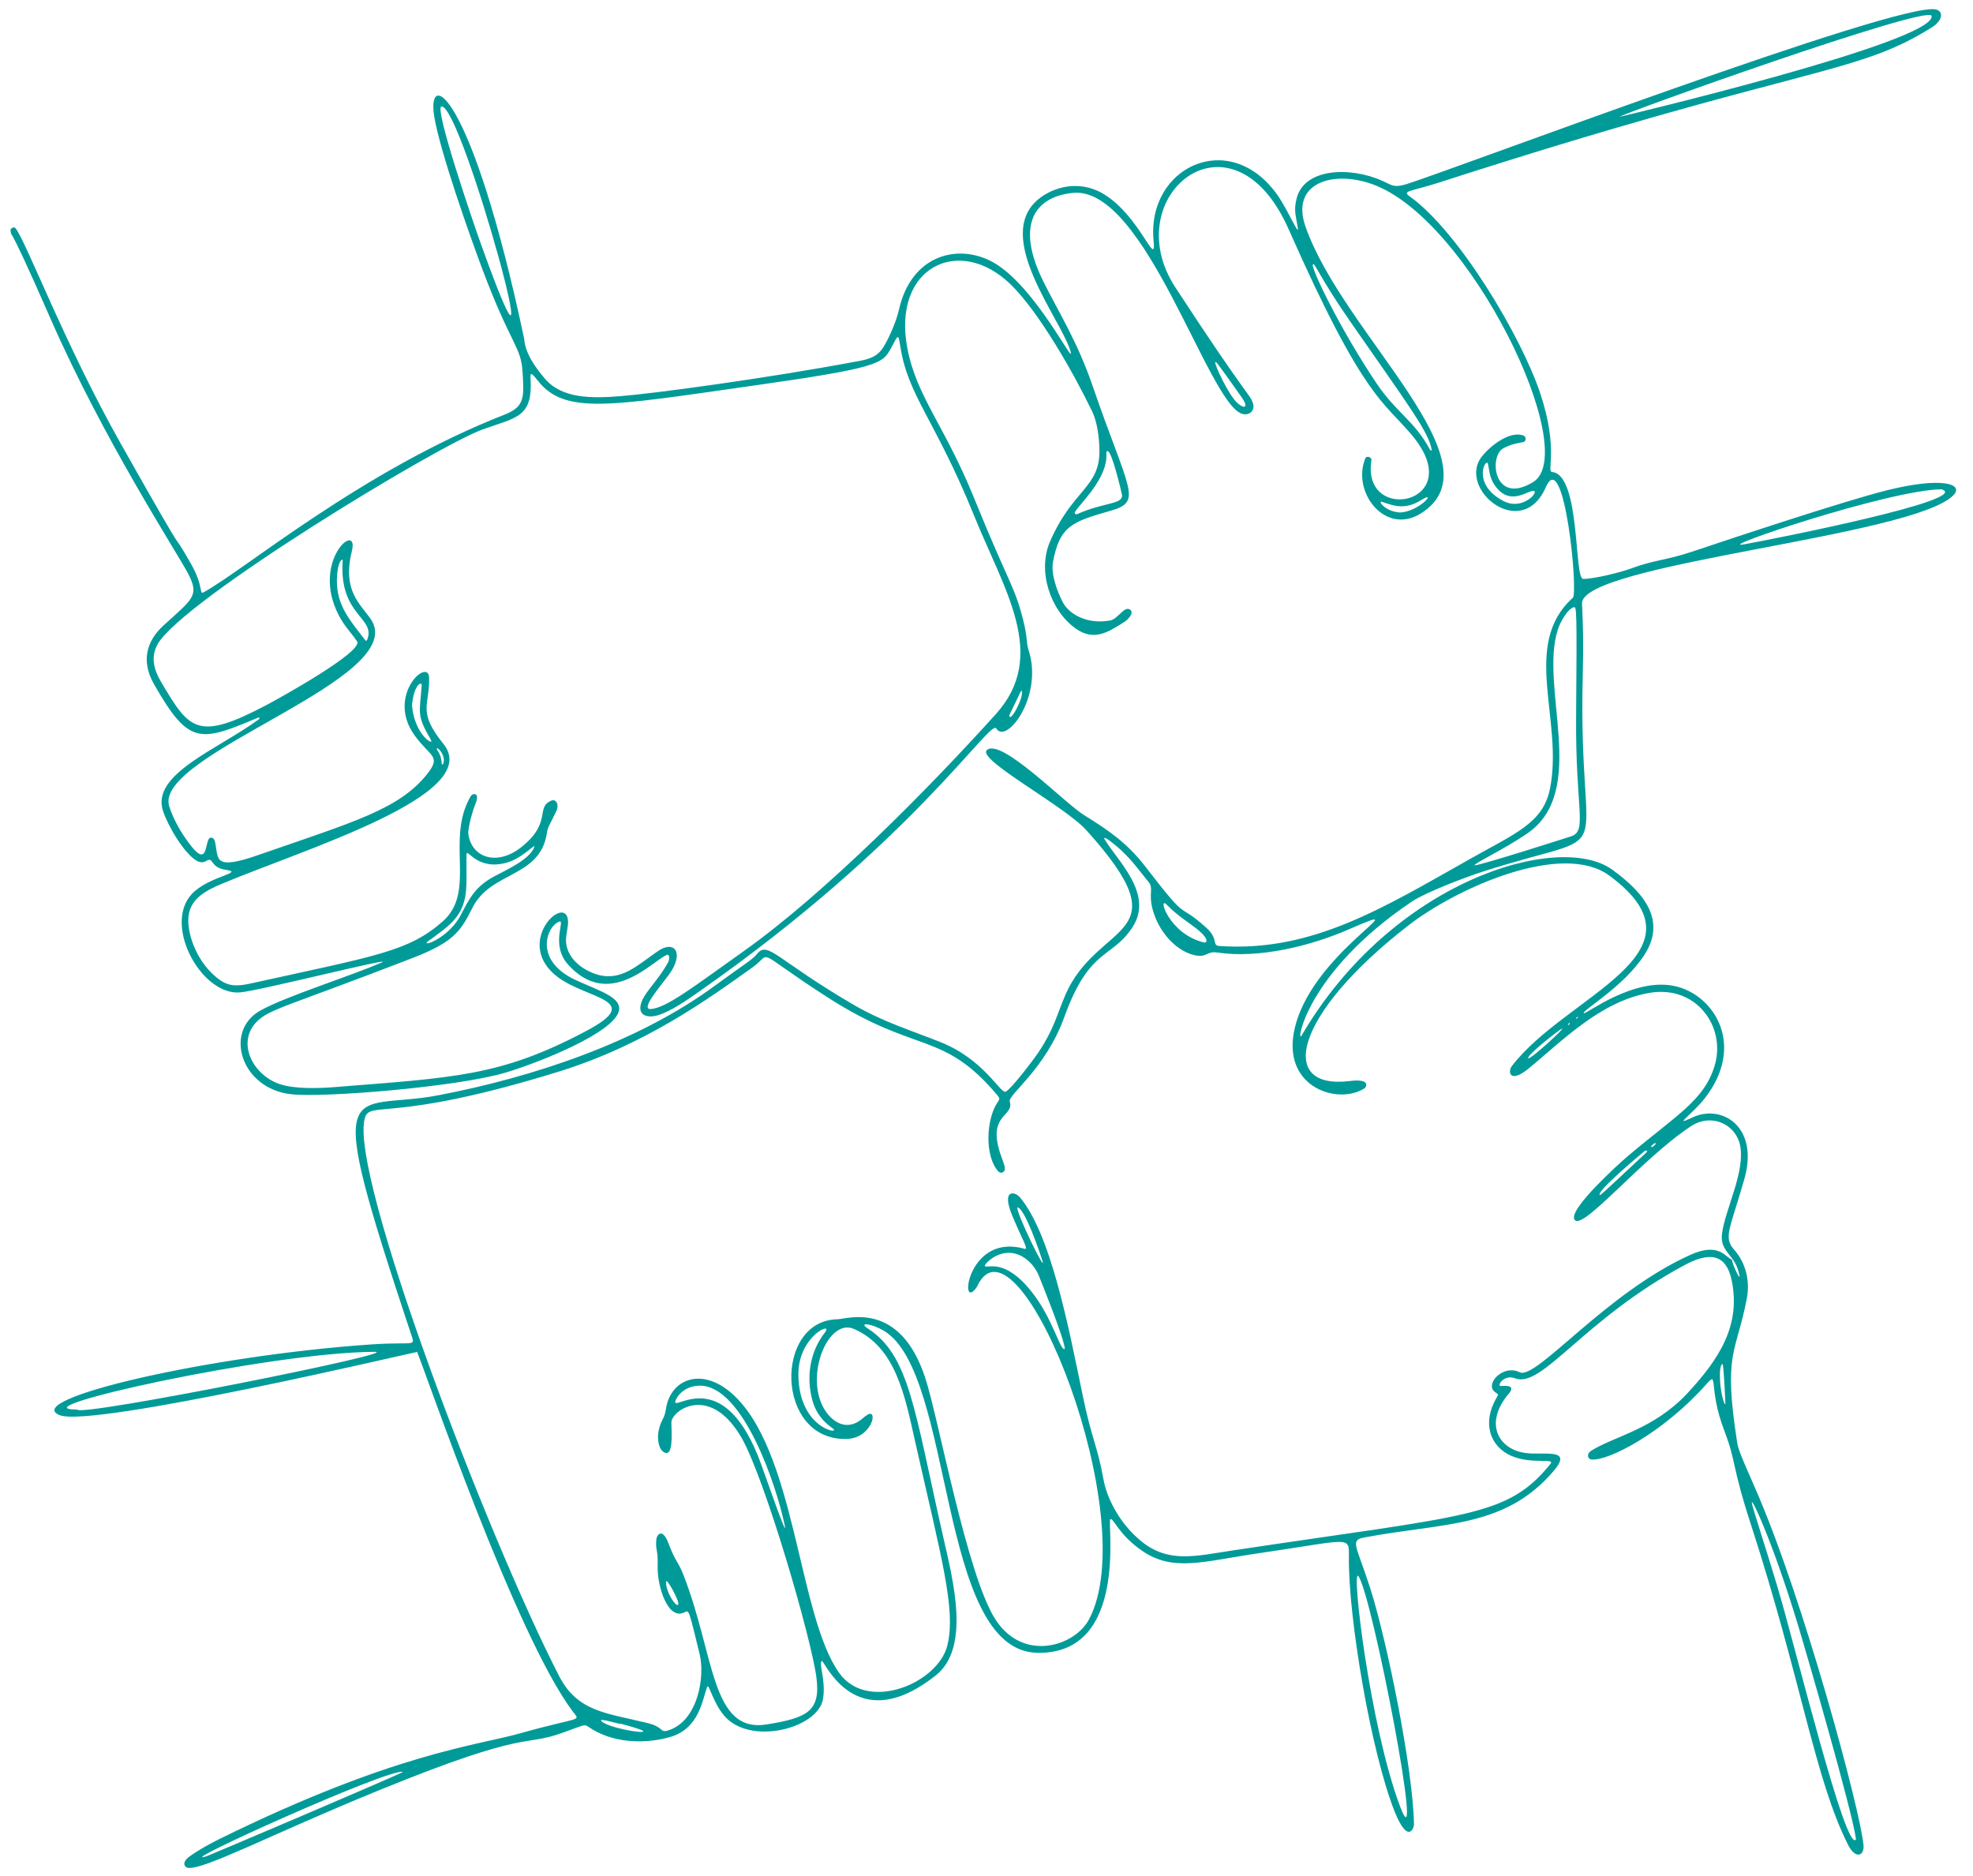 <?xml version="1.0" encoding="UTF-8" standalone="no"?><svg xmlns="http://www.w3.org/2000/svg" xmlns:xlink="http://www.w3.org/1999/xlink" fill="#009b98" height="1873" preserveAspectRatio="xMidYMid meet" version="1" viewBox="640.0 -556.2 1970.1 1873.0" width="1970.1" zoomAndPan="magnify"><g id="change1_1"><path d="M2311.9,428.3c39.7,8.4,71.7,59,30.4,112.1c-12.8,16.5-33.1,29.1-12.4,19.2c29-13.8,66.7,8.8,52,61 c-14.1,49.9-21.5,58.5-10.3,71c12.2,13.8,15.8,32.1,12.7,48.5c-10.7,55.8-23.8,53.4-9.8,143.2c1.1,6.8,2,10,18,46.3 c48,109.1,105.5,323.2,108.3,356.9c0.8,10.1-7.9,14.4-15.6-0.9c-33-65.5-46.8-165.4-96.7-319.1c-19.8-60.8-14.6-62.5-26.6-93.8 c-16.9-44.2-5.3-61.2-18.3-46.5c-43,48.4-98.1,76.8-114.6,74.9c-3.5-0.4-5.3-5.6,0.1-8.9c22.7-14.2,62.1-21.3,95.2-56.6 c33.1-35.3,54.1-69.1,44.8-113.5c-5.7-27.1-22.9-28.1-47.2-15c-100.7,54.1-142,123.2-168.8,113c-11.6-4.4-18.5,7.6-14.7,7.6 c3.3,0,16.2-1.8,8,7.9c-25.7,30.2-9.6,58.5,22.6,59.5c18.8,0.6,40-3.3,22.4,17.4c-48.9,57.4-109.9,51.5-188.8,66.4 c-15.1,2.9-8.4,7.1,5.6,50.7c16.7,52.3,42.8,180.5,43.7,235.6c0.1,4.1-6.1,20.5-19.4-12.8c-23.4-58.9-46.5-194.2-45.6-255.1 c0.3-20.4,0.3-15.7-88.8-2.8c-57.4,8.4-86.7,19.3-118.2-2.6c-23.2-16.1-28-32.7-31.2-31.2c-3.5,1.6,19,135.6-73.2,133.4 c-99.7-2.3-82.1-279.4-152.9-321.5c-12.9-7.7-25.6-8.5-16.3-2.5c42,27.2,46.4,80.2,75.7,209.1c9.9,43.4,27.1,109.9-7.5,137.4 c-81.1,64.3-111.7-16.4-113.9-14.3c-3.3,3.2,4.3,19.2,1.2,38c-5,29.3-72.6,47-98.6,16.7c-12-14.1-15.4-33.6-17.2-28.6 c-4.8,13.4-8.1,41.7-37.2,49.9c-26.6,7.5-58.7,5.6-81.4-10.4c-3.9-2.7-4.3-1.6-25.2,5.9c-40.7,14.8-32-4.3-182.1,56.9 c-108.3,44.1-176.8,80.6-192.5,78.1c-3.5-0.6-6.4-5.4,1.5-11.2c8.5-6.3,21.4-13.3,30.1-17.6c174.2-85.7,256.2-93.1,299.9-105.4 c62.2-17.6,60.8-11.2,52.6-22.2c-57-76-146.9-339.2-155.2-358.7c-0.2-0.4-324.6,76.3-357,63.1c-39-15.8,149-59.5,311.2-70.6 c45.7-3.1,44.3,3.6,39.1-12.2c-89.1-268.1-61.5-219.5,27.5-236.5c94.4-18,199.3-52.6,276.7-109.6c31.6-23.2,36.7-25.3,42.1-31.8 c10.7-13.1,19.2,5.9,95.6,50.6c30.1,17.6,58.2,25.9,87.8,37.8c43.7,17.6,59.6,51.9,64.8,49.3c5.5-2.8,27.1-30.9,33-39.8 c15.1-22.8,17.8-36.2,26.1-55.8c32.4-76.6,120.3-55.7,21.5-165.3c-22-24.5-109.6-70.7-99.5-80.1c13.9-12.8,77.4,52.6,96.8,64.7 c25,15.5,43.4,28.1,61.5,51.6c45.7,59.5,29.9,33.2,60.8,61c12.9,11.6,5,17.7,13.4,18.3c92.7,6.3,164.1-38.6,250.8-87.4 c44.1-24.9,72-35.5,78.9-69.1c14.1-68.8-29.3-144.1,22.9-191.2c5.7-5.2-8.7-152-26.9-110.5c-24.1,55.1-88.8,1.8-64.1-30.3 c8.7-11.3,29-26.7,42.1-21c2.7,1.2,2.2,5.7-0.4,6.3c-4.5,1-10.8,1.4-19.9,6.1c-15.1,7.8-9.8,57.8,29.5,33.9 c48.9-29.7-63.3-262.9-160.5-297.5c-40.3-14.4-81.7-0.7-66.8,42.1c37.7,108.4,196.7,236.7,114.9,286.9 c-35.6,21.8-68.8-21.7-55.1-55.2c1.2-3,6.7-1.4,6.1,2.1c-10.2,64.4,97.3,43.6,41.1-24.5c-28.5-34.6-48-35-123.7-206.3 c-56.5-128-172.5-33-113.2,57.9c74.9,114.8,75.1,106.6,77.8,116.9c1.6,5.8-3.7,11.6-11.1,9.4c-33.9-10-96.6-227.6-168.9-220.6 c-37.6,3.7-58,31.1-29.6,88.4c15.4,31.1,33.7,59,49.6,105.4c36,104.5,49.9,114.2,17.9,123.5c-37.6,10.8-51.4,14.7-57.9,51.7 c-2.1,12,4.4,29.3,10,40c6.2,11.7,24.4,22.2,47.2,17.9c7.9-1.5,14-14.8,19.8-10.8c4.3,3-1.5,9.7-6,12.5 c-15.5,9.7-29.9,19.6-48.4,6.3c-25.5-18.3-38.1-57.4-25.7-86.3c23.1-53.7,50.7-53.9,49.5-93.2c-0.3-11.4-2.2-26.7-7.1-36.9 c-17.6-36.6-52.5-98.8-81.5-127.1c-51.3-49.9-118.5-17.5-103.2,63.6c9.1,48.2,37.3,77.3,66.7,149.8c35.2,86.7,39.9,86.4,48.8,121 c4.8,18.5,3,22.9,5.5,30.4c15.3,46.6-22.4,95.2-32.2,78.5c-5.8-9.9-83.1,113.3-296.6,262.7c-12.8,9-27.7,19.3-40.4,23.5 c-8.8,2.9-18.9,1.6-18.4-7.6c0.7-12.7,16.8-24.7,27.9-45.4c1.4-2.7,1.4-8.4-1.6-7c-15.3,6.9-57.5,54.8-98.3,9.8 c-18.4-20.3-2.1-45.9-9.2-43c-12.7,5.1-25.3,38.9,16.7,58.3c25.1,11.6,51.8,18.5,40.9,35.7c-14.1,22.1-85,49.2-112.4,57.1 c-49.1,14.1-180.3,24.8-212.6,21.2c-50.3-5.5-67.7-63-30.8-83.6c25.4-14.2,90.1-34.4,121.2-48c14.6-6.4-121.3,28.1-141.4,29.9 c-39.7,3.5-79.9-71.7-45.1-101.3c18-15.3,49.3-18.4,30.7-21.1c-15.2-2.2-12.2-12.1-18.1-9.6c-1.6,0.7-5.3,4-11.2,0.4 c-13.2-8.1-29-36-33.4-49.8c-11.8-36.7,54.9-61.2,95.9-91.4c0.4-0.3,0.7-2.2-0.5-1.7c-58.6,24.7-69.3,28-104.2-33 c-13.2-23.1-7.9-43.2,9.6-59.1c29.2-26.6,35.9-29.4,24.2-51.8c-10.7-20.5-84.3-133.2-137.6-255.1c-50.1-114.5-36.4-73.4-39.6-87 c-0.5-2,3-4.6,4.8-2.7c9.9,11.1,49.3,116.1,105.4,215.5c78.5,139.1,43.6,73.7,69.9,119.6c13.1,22.9,8,31.2,12.7,28.6 c40.5-22.1,158.2-121.7,300.3-177.3c20.6-8.1,19.7-17.4,18.2-42.7c-1.6-25.8-11.3-25.9-40.1-102.5c-13.5-35.9-42.1-117.3-48-151.9 c-8.4-49,36.4-29.9,89.7,221.2c0.9,14.4,11.4,29.1,20.8,40c17.3,20.3,47.8,19.5,74.7,17.4c32.7-2.5,144.6-17.5,237.6-34.9 c11.2-2.1,19.2-4.2,25.4-13.8c4.5-6.9,12.8-24.6,15.7-37.5c12.4-55.6,59.7-66.5,93.7-47.7c42.9,23.6,83.8,109.3,77.4,88.3 c-10-32.6-77.4-114-31.6-151.3c13.7-11.2,39.9-20.2,65.2-4.8c35.9,21.8,52.5,75.3,49.6,46.8c-7.3-73.6,75.3-113.4,123.3-46.5 c10.5,14.7,22.2,42.7,20.7,33.4c-2.4-14.5-3.9-17.6-1.4-28.6c7.2-31.7,54.3-32.8,86.4-18.2c8.8,4,10.7,6.8,22.7,3.3 c39.4-11.8,494.9-184.1,529.7-174.6c7.1,1.9,7.2,10.5-4.3,17.8c-76.5,48.4-129.9,38.1-490.3,154.4c-31.4,10.1-39.1,8.6-30.8,14.6 c48.7,34.9,111.2,139.7,130.1,196.5c18.7,56.3,5.9,77.9,11.9,78.5c28.4,2.7,21.7,106.5,30.9,106.7c10.5,0.2,37.6-6.5,48.5-10.6 c21.2-8,35-8.1,59.5-16.3c41.4-13.9,152.2-50.7,194.8-61.4c55.3-13.9,77.5-6.5,67.2,4.5c-39.2,41.7-372.8,68.5-371.1,108.5 c1,22.7,1.6,37.6,0.7,72.8c-5,199.7,42.4,148.8-101,195.2c-16.3,5.3-56.1,20.4-69.6,29.5c-106.5,71.6-115.7,143.3-110.2,133.9 c90.3-154.8,257-204.2,310.2-165.8c33.4,24.2,53.9,51.4,32.2,85.1c-20.6,32-63,55.9-60.5,58.3 C2223.4,456.9,2270.7,419.6,2311.9,428.3z M2166,500.5c1.4,2.1,39.6-32.7,33.2-29.4C2196,472.8,2164.1,497.6,2166,500.5z M2369.4,701.4c-0.1,3.5,8.3,21.8,7.5,16.3c-3.4-21.7-20-23-17.4-42.3c3.3-24.7,23.4-61.7,18-88.1c-4.2-20.6-28.3-32.8-49.5-18.7 c-50.2,33.3-111.2,108.6-116.2,92c-3.4-11.3,44.6-54.8,53.6-62.4c48.9-41.4,77.1-55.9,87.1-91.7c10.6-38.1-19-79.4-65.6-71.3 c-49.4,8.5-88.3,49.3-120.9,75.8c-18.6,15.1-20.6,2.7-16.4-2.7c54.3-71.2,202.4-112.6,97.4-190.2c-46.7-34.5-151,11.4-200.5,49.6 c-114.8,88.9-131.6,164.5-58.8,155.5c21.2-2.7,16.8,6,14.8,7.3c-25.9,16.6-80.2-0.1-70.7-54.9c13.8-79.1,131.8-137.4,55.9-104.2 c-39,17.1-90.8,29.7-131.9,23.5c-12.3-1.8-10.3,6.7-26.1,1.8c-15.4-4.8-32.4-21.4-38.8-45c-4.2-15.6,1.2-21-3.9-27.1 c-12.8-15.5-20.3-27.8-41.2-43c-1.7-1.2-3.8-1.3-3.3-0.6c12.1,21.2,50.2,54.9,28.4,88.5c-20.6,31.8-42.9,20-68.1,89.7 c-18.9,52.3-56.6,77.8-54.5,84.5c4.8,15.1-22.8,12.2-9.4,52.2c2,6,4.1,10.6,4.5,14.2c0.5,4.3-4.2,6-6.5,3.4 c-14.2-15.6-12.1-53.4-0.3-69.8c1.8-2.5,1.6-3.6-0.6-6.2c-54.5-64.9-80.5-40.7-168.9-97.4c-77.3-49.6-54.3-45.6-75.8-30.3 c-44.2,31.5-107.2,77.4-194,104.2c-165,51-187.4,28.9-192.8,45.6c-17.4,53.5,122.5,419.2,193.8,557.7c18.5,36,47.6,36.9,88.5,47 c16,3.9,12.1,9.7,19.8,7.5c30.5-9,37.4-54.1,32.1-75.9c-10.8-44.7-10.7-44.6-14.8-42.4c-17.1,9.2-27.9-26.5-27.2-46.3 c0.5-16.7-2.2-14.2-1.4-25.8c0.4-5.5,6.2-12.2,11.9,2.7c8,20.9,9.5,17.6,15.3,32.4c31.4,80.1,27.2,158.2,83.3,149.1 c39.9-6.5,53.7-13,49.5-46.3c-5-39.4-51.6-199.6-74.9-240c-31.6-54.6-70.3-27-70-14.9c0.3,12.4,1.9,35.1-7.6,29.3 c-5.6-3.3-6.4-13.9-5.3-20.2c2.3-12.8,5.8-11.6,7.4-22.6c4.4-29.8,34.9-42.2,64.8-16.7c65.1,55.5,66.7,222.2,108.4,280.2 c28.3,39.4,98.5,10.3,107.9-27.7c8.9-36.2-6.5-89.3-32.2-203.5c-10.2-45.5-19.2-94.3-61.2-112.5c-24.6-10.6-47.2,41.8-32,75.3 c7.1,15.7,22.6,27.6,38.6,15.8c3.8-2.8,2.5-2.5,7.1-5.4c10.8-6.5,4.7,23.6-21.1,24.2c-71.3,1.6-72.2-118.3-9.2-119.5 c10-0.2,62.4-19.2,87.9,58.5c13.3,40.4,41.6,197.4,70.2,241.4c27.8,42.8,79.2,26.6,93.4-0.4c53.7-101.6-66.8-404.3-109.2-337.2 c-2.7,4.3-2,5.2-5.9,9.1c-14.1,14-3.6-57.3,50.6-41.8c4.6,1.3-2-8.7-12.1-32.7c-11.4-27.4,2.5-24.8,7.7-18.5 c30.1,36.4,47.3,123.3,62.6,198c8.8,42.7,14.7,50.3,20.6,83.1c3.8,21.1,17.2,44.8,36.7,61.2c27.6,23.3,54.6,15.8,92.4,10.1 c236.4-35.6,273.9-32.9,317.3-86.4c5.1-6.3-18.9,0.9-39.5-8.2c-20.6-9.2-29.6-32.6-13.6-59.2c1.4-2.3,0.5-2.3-2.4-4.4 c-10.3-7.6,7.8-28,24.8-19.7c16.6,8,85.8-79.4,171-117.5C2357.4,683.6,2363.6,700.4,2369.4,701.4z M1109.9,239 c2.1-3.7,9.1-3.8,5.4,5.9c-6.4,16.5-7.9,29.1-7.7,30.8c2.5,24.1,28.2,33.6,52.9,14c31.3-24.8,13.6-39.9,30.3-46.6 c4.2-1.7,7.9,3.8,4.7,10.6c-6.6,14.2-8.4,14.9-9.4,21.8c-6.7,45.1-56.1,37.8-74.5,75c-11.8,23.8-19.4,34.3-60,50 c-127.1,49.2-143.5,50.8-156,64.3c-18.9,20.3-3.6,51.9,23.3,61.3c14.7,5.2,38.9,4.4,53.4,3.3c120.9-9.7,167.2-10.5,253.3-56.3 c58.7-31.2,0.8-31.4-28.8-53.8c-43.7-33.2,5.4-81.4,10.1-58.3c1,4.8-0.4,9.4-1.5,17.7c-2.5,19.7,15.1,33.9,32.2,38.5 c23.6,6.3,39.7-10.4,59.6-23.9c16.7-11.3,26.3,2.4,10.8,23.6c-8.5,11.7-28.8,34.8-18.4,34.4c15.8-0.6,46.2-24.7,92.5-57.4 c81.2-57.5,185.1-162.5,252.4-237.2c52.4-58.3,8.6-123-21.7-197.7c-39.2-96.7-66.1-119.6-73.8-169.3c-2.2-14.1-2.3-11-9.1,1.4 c-8.7,15.9-10.6,19.8-141.6,38.3C1248-150.7,1204-142,1177-176.1c-3.6-4.5-7.8-10.3-7.3-3.4c2.8,40.5-13.9,39.8-48,52.2 c-46.1,16.8-299.8,170.9-324.2,214.2c-7.4,13.1-3.9,25.6,3.8,38.6c27.9,46.7,35.4,59,105.3,22c11-5.8,96.9-53.2,89.9-63.4 c-7.1-10.2-12.4-14.7-18.3-26.1c-28.4-54.7,20.9-95.1,13.1-63.7c-9.6,39.1,8,52,18.8,67.5c41.4,59.5-217.7,134.9-201.1,187.2 c4.4,13.7,12.1,26.8,20.9,38.3c19.4,25.4,13.8-7.4,20.7-7.1c3.4,0.1,4,3.2,4.6,6.7c2.8,15.3-0.7,25.7,42.2,10.8 c96.2-33.4,140.7-45.7,168.8-80.6c15-18.7,3.5-17.3-12.2-39c-28.9-40,14.1-78.6,14.5-57.4c0.6,27.8-12.1,33.2,14.3,65.9 c41.1,50.9-139,104.9-222.8,140.3c-24.8,10.5-37.3,22.3-29.9,51c4.3,16.6,14.7,34.2,29.9,44.7c10,6.9,19.3,5.7,32.6,2.7 c123.1-27.2,155.3-31.4,189.5-61.5C1116,333.9,1084.6,282.6,1109.9,239z M2213.8,158.8c0.9-107.5,0.4-109.4-2.2-108.7 c-6.1,1.5-13.3,14.1-15.9,21.9c-19.2,57.8,31.3,161.7-30.8,204.1c-23.6,16.1-51.1,28.7-52.7,31.7c3.1,1.1,96.6-28.9,96.8-29 C2225.3,273,2213,252.4,2213.8,158.8z M717.1,851.2c0.5,7.9,329.6-57.8,296.7-57.6C908.9,794.1,652.6,851.2,717.1,851.2z M2257.4-439.6c0.2,0,315.6-74.7,311.4-100.7C2566.8-552.6,2254.9-440.9,2257.4-439.6z M1996.3,1017.5c-7.1-9,11.6,149.7,41.6,229.7 C2064,1316.8,2009.9,1034.6,1996.3,1017.5z M2493.3,1280.4c-3.6-28-50.6-189.9-58.2-214.8c-26-85.6-49-133.4-45.5-119.6 c2.9,11.3,14.9,47.6,25.4,82.8C2432.5,1087.1,2483.3,1295.8,2493.3,1280.4z M1080.7-449.8c-7,1.6,30.6,112.3,38.8,135.2 C1199.8-89.9,1100.9-454.4,1080.7-449.8z M2578.8-67.6c-51.3,0-232.3,61.3-196.6,54.8C2414.7-18.7,2610.1-57.5,2578.8-67.6z M2069.6-106.9c-2.6-17.3-22-42.9-81.1-127.9c-31.6-45.5-36.1-60.6-37.6-57.2c-1.8,4.1,28.1,65.8,63.7,118.7 c20,29.6,37.3,36.7,53,65.6C2068.7-105.5,2069.3-106.6,2069.6-106.9z M1703.3,790.4c-1.4-12.3-24.6-69.3-26-72.8 c-5.4-13.1-18.7-24.9-33.8-22.6c-12.4,1.9-20.9,11.7-20.1,12.9c2.1,3.1,19.1-9.1,46.7,25.7C1691.7,760.7,1699.1,794.7,1703.3,790.4z M1066.6,385.7c3,0.5,23.3-9,33.3-27.9c9-17.1,14.3-28.6,33.9-39.1c12.8-6.8,34.5-16.5,39.6-28.8c2.3-5.6-11.1,10.7-27.3,15.2 c-31,8.8-40.2-16.6-40.3-7.6c-0.5,35.7,4.5,53.8-24.1,75.6C1065.1,385.8,1065.1,384.4,1066.6,385.7z M1339.3,827.4 c-19.3-0.2-26,15.6-25,16.9c3.3,4.6,50.3-34.8,85.4,60.6c5,13.7,26.9,77,24,62.6C1415.2,926,1381.7,827.8,1339.3,827.4z M1760.5-61.4c-0.9-4.4-10.1-43.8-14.4-44.3c-4.9-0.5,7.4,11.6-21.2,46.3c-11.9,14.5-8.9,10.6-11.2,13.9c-1.6,2.4,0.8,3.1,2,2.6 C1742.5-54.8,1760.1-52.3,1760.5-61.4z M1042.3,1213c-13.3-4.1-234.8,96-195.9,84.2C849.1,1296.3,1042.3,1214.3,1042.3,1213z M1437.2,816.7c0.6,53.1,41.4,59.6,35,53.9c-2.8-2.5-15.5-9.4-20.9-28.2c-6.2-22.1-3.4-47.8,12.3-68 C1473.1,762.4,1436.8,777.5,1437.2,816.7z M976.4,23c-0.4,26.1,14.1,41.3,28.5,60.3c0.3,0.3,1.3,0.3,1.6-0.4 c9.5-22.6-28.3-23.9-24.3-79.3C982.4,1,976.8,3.1,976.4,23z M2168-65.4c-7.6,2.9-21.3,11-33.3-3.4c-7.3-8.7-7.3-16.1-8.8-23.9 c-1.6-8.2-17.7,19.7,15.6,36.9C2162.5-44.9,2181.5-70.6,2168-65.4z M1842.5,384.9c2.3,0.5,5.4-2.8-5.6-12.1 c-8.6-7.2-20.5-13.9-31.8-25.6C1795.5,337.3,1806.9,376.6,1842.5,384.9z M1051.4,148.4c2.5,29.5,23,41.2,18.7,33.8 c-14.3-24.5-11.1-25.9-9-54.2C1061.4,123.7,1053,127.3,1051.4,148.4z M1853.5-194.6c-1.1,2,13.4,33.3,22.3,41 c6.6,5.8,11.5,4.7,4.1-5.8C1852.8-197.7,1854.8-194.6,1853.5-194.6z M2037.7-44.5c19-0.4,38.8-23.2,21.1-12.2 c-16.1,10-27.8,5.4-38.7,1.6C2015.3-56.8,2022.7-45.5,2037.7-44.5z M1656,649.3c-2.5,3.5,29.9,69.2,24.8,53.1 C1678.5,695,1663.6,650.8,1656,649.3z M2237.6,637c1.9-1.1-3.8,4.4,46.1-42.2c2.3-2.1-0.1-2.8-1.5-1.7 C2277.9,596.7,2232.6,634.5,2237.6,637z M1259.7,1164.9c-0.3,1.1-24.3-7-18.8-2.2C1251.4,1171.9,1315.9,1179.6,1259.7,1164.9z M2360,805.8c-0.9-0.4-2.3,3-2.5,7.1c-1,20.7,5.6,37.7,5.3,31.7C2362.8,843.4,2361.2,806.4,2360,805.8z M1317.3,1045.7 c1.2-3.5-11.6-26.3-12.1-22.9C1304,1032.3,1315.7,1050.1,1317.3,1045.7z M1647.8,158.1c0.7,8.4,15-18.6,12.4-24.7 C1659.1,134.1,1661,130.5,1647.8,158.1z M1076.3,191c-1.4,1.2,4.3,4.1,4.8,15.5c0,0.4,1,1,1.4,0.1 C1085.6,198.7,1077.5,190,1076.3,191z M2293.1,586.4c0-0.2,0.2-2-0.8-1.2c-1.3,1-3.8,2.8-3.6,3.2 C2289.4,590.3,2291.1,588.1,2293.1,586.4z M2216,459.6c-0.8-0.3-0.8-0.9-2.2,0.8c-0.1,0.1,0.1,0.5,0.1,0.7L2216,459.6z M2206.4,467.2c2.1-1.9,0.8-3.4-0.9,0H2206.4z"/></g></svg>